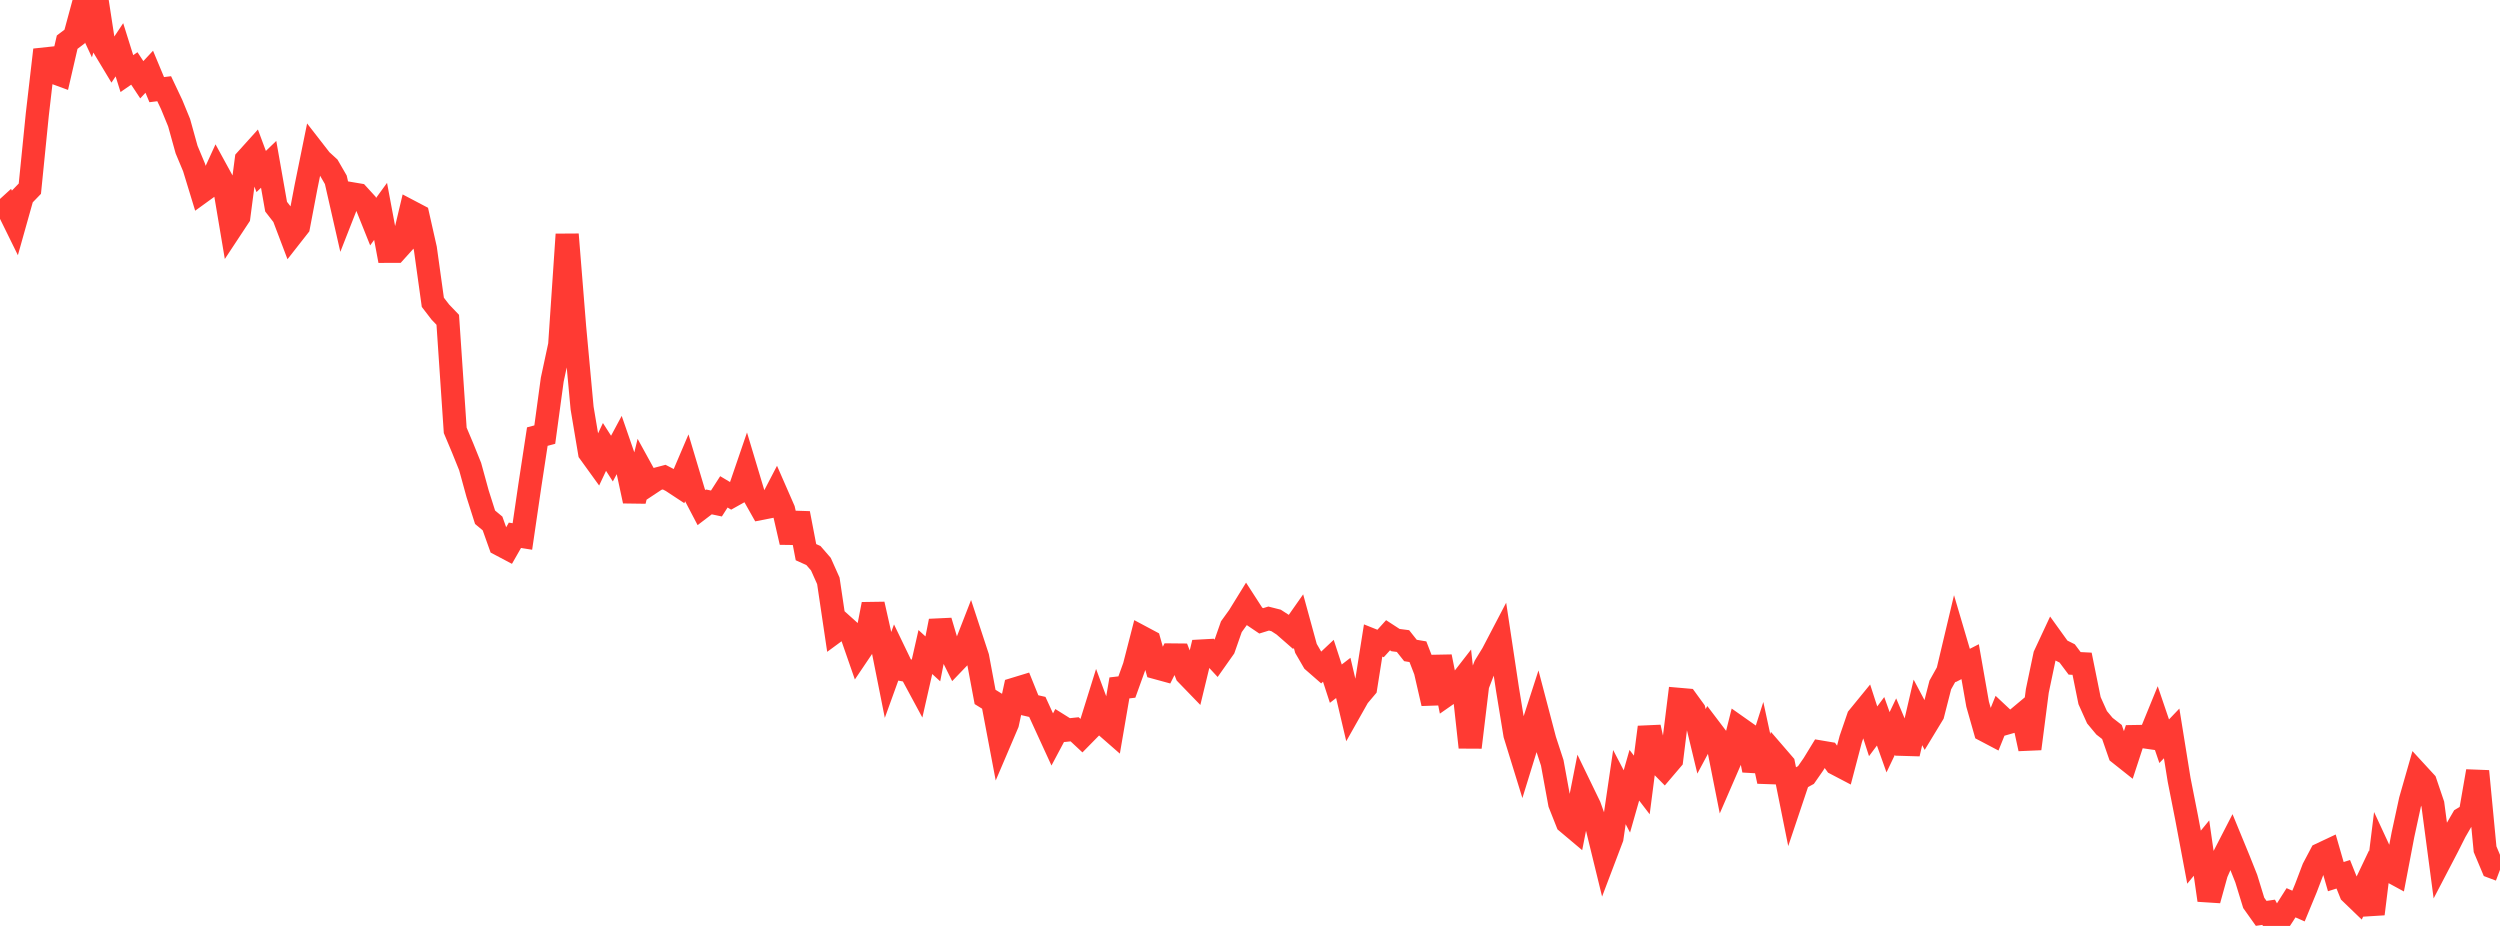 <?xml version="1.0" standalone="no"?>
<!DOCTYPE svg PUBLIC "-//W3C//DTD SVG 1.1//EN" "http://www.w3.org/Graphics/SVG/1.1/DTD/svg11.dtd">

<svg width="135" height="50" viewBox="0 0 135 50" preserveAspectRatio="none" 
  xmlns="http://www.w3.org/2000/svg"
  xmlns:xlink="http://www.w3.org/1999/xlink">


<polyline points="0.0, 11.588 0.403, 11.221 0.806, 12.04 1.209, 10.606 1.612, 10.189 2.015, 6.175 2.418, 2.693 2.821, 3.877 3.224, 4.025 3.627, 2.277 4.03, 1.972 4.433, 0.484 4.836, 1.346 5.239, 0.0 5.642, 2.624 6.045, 3.294 6.448, 2.688 6.851, 3.974 7.254, 3.696 7.657, 4.306 8.06, 3.874 8.463, 4.841 8.866, 4.791 9.269, 5.643 9.672, 6.624 10.075, 8.076 10.478, 9.04 10.881, 10.359 11.284, 10.067 11.687, 9.187 12.09, 9.924 12.493, 12.316 12.896, 11.705 13.299, 8.624 13.701, 8.178 14.104, 9.262 14.507, 8.874 14.91, 11.16 15.313, 11.679 15.716, 12.741 16.119, 12.227 16.522, 10.107 16.925, 8.125 17.328, 8.644 17.731, 9.012 18.134, 9.71 18.537, 11.482 18.94, 10.454 19.343, 10.522 19.746, 10.963 20.149, 11.969 20.552, 11.415 20.955, 13.571 21.358, 13.57 21.761, 13.123 22.164, 11.427 22.567, 11.639 22.97, 13.427 23.373, 16.324 23.776, 16.849 24.179, 17.27 24.582, 23.239 24.985, 24.196 25.388, 25.195 25.791, 26.664 26.194, 27.932 26.597, 28.267 27.0, 29.399 27.403, 29.612 27.806, 28.906 28.209, 28.97 28.612, 26.219 29.015, 23.576 29.418, 23.469 29.821, 20.505 30.224, 18.627 30.627, 12.658 31.03, 17.67 31.433, 22.034 31.836, 24.434 32.239, 24.992 32.642, 24.134 33.045, 24.764 33.448, 24.012 33.851, 25.177 34.254, 27.055 34.657, 25.405 35.06, 26.138 35.463, 25.871 35.866, 25.765 36.269, 25.973 36.672, 26.238 37.075, 25.293 37.478, 26.641 37.881, 27.411 38.284, 27.104 38.687, 27.189 39.09, 26.56 39.493, 26.8 39.896, 26.575 40.299, 25.398 40.701, 26.737 41.104, 27.453 41.507, 27.374 41.91, 26.6 42.313, 27.522 42.716, 29.281 43.119, 27.72 43.522, 29.818 43.925, 29.999 44.328, 30.464 44.731, 31.366 45.134, 34.081 45.537, 33.785 45.94, 34.147 46.343, 35.306 46.746, 34.708 47.149, 32.628 47.552, 34.42 47.955, 36.443 48.358, 35.328 48.761, 36.164 49.164, 36.238 49.567, 36.985 49.97, 35.21 50.373, 35.579 50.776, 33.535 51.179, 34.895 51.582, 35.707 51.985, 35.287 52.388, 34.251 52.791, 35.477 53.194, 37.634 53.597, 37.883 54.0, 40.011 54.403, 39.066 54.806, 37.206 55.209, 37.083 55.612, 38.081 56.015, 38.173 56.418, 39.052 56.821, 39.93 57.224, 39.173 57.627, 39.425 58.03, 39.382 58.433, 39.758 58.836, 39.348 59.239, 38.056 59.642, 39.141 60.045, 39.493 60.448, 37.147 60.851, 37.1 61.254, 35.981 61.657, 34.413 62.06, 34.628 62.463, 36.06 62.866, 36.17 63.269, 35.367 63.672, 35.371 64.075, 36.402 64.478, 36.818 64.881, 35.154 65.284, 35.132 65.687, 35.567 66.09, 34.996 66.493, 33.844 66.896, 33.285 67.299, 32.632 67.701, 33.254 68.104, 33.526 68.507, 33.402 68.91, 33.504 69.313, 33.765 69.716, 34.117 70.119, 33.542 70.522, 35.014 70.925, 35.708 71.328, 36.06 71.731, 35.681 72.134, 36.918 72.537, 36.608 72.94, 38.324 73.343, 37.61 73.746, 37.132 74.149, 34.587 74.552, 34.748 74.955, 34.303 75.358, 34.565 75.761, 34.617 76.164, 35.126 76.567, 35.193 76.97, 36.233 77.373, 37.986 77.776, 35.46 78.179, 37.478 78.582, 37.197 78.985, 36.678 79.388, 40.356 79.791, 37.005 80.194, 35.96 80.597, 35.303 81.0, 34.532 81.403, 37.209 81.806, 39.67 82.209, 40.976 82.612, 39.67 83.015, 38.425 83.418, 39.958 83.821, 41.191 84.224, 43.392 84.627, 44.41 85.03, 44.749 85.433, 42.705 85.836, 43.536 86.239, 44.662 86.642, 46.312 87.045, 45.249 87.448, 42.503 87.851, 43.277 88.254, 41.862 88.657, 42.388 89.06, 39.269 89.463, 41.084 89.866, 41.492 90.269, 41.019 90.672, 37.766 91.075, 37.801 91.478, 38.356 91.881, 40.032 92.284, 39.279 92.687, 39.81 93.09, 41.841 93.493, 40.912 93.896, 39.297 94.299, 39.581 94.701, 41.595 95.104, 40.329 95.507, 42.192 95.91, 40.801 96.313, 41.268 96.716, 43.272 97.119, 42.07 97.522, 41.851 97.925, 41.272 98.328, 40.612 98.731, 40.68 99.134, 41.237 99.537, 41.448 99.94, 39.914 100.343, 38.739 100.746, 38.246 101.149, 39.49 101.552, 38.95 101.955, 40.082 102.358, 39.237 102.761, 40.193 103.164, 40.205 103.567, 38.469 103.97, 39.229 104.373, 38.565 104.776, 36.989 105.179, 36.269 105.582, 34.571 105.985, 35.937 106.388, 35.73 106.791, 38.024 107.194, 39.442 107.597, 39.654 108.0, 38.654 108.403, 39.032 108.806, 38.917 109.209, 38.58 109.612, 40.432 110.015, 37.31 110.418, 35.387 110.821, 34.523 111.224, 35.083 111.627, 35.284 112.03, 35.821 112.433, 35.842 112.836, 37.834 113.239, 38.731 113.642, 39.215 114.045, 39.528 114.448, 40.687 114.851, 41.007 115.254, 39.775 115.657, 39.768 116.06, 39.826 116.463, 38.84 116.866, 40.026 117.269, 39.604 117.672, 42.105 118.075, 44.147 118.478, 46.288 118.881, 45.796 119.284, 48.609 119.687, 47.153 120.09, 46.236 120.493, 45.453 120.896, 46.433 121.299, 47.447 121.701, 48.755 122.104, 49.322 122.507, 49.263 122.91, 50.0 123.313, 49.385 123.716, 48.749 124.119, 48.927 124.522, 47.952 124.925, 46.892 125.328, 46.13 125.731, 45.94 126.134, 47.338 126.537, 47.211 126.94, 48.217 127.343, 48.605 127.746, 47.759 128.149, 49.351 128.552, 46.094 128.955, 46.963 129.358, 47.182 129.761, 45.071 130.164, 43.211 130.567, 41.802 130.97, 42.24 131.373, 43.43 131.776, 46.474 132.179, 45.702 132.582, 44.902 132.985, 44.205 133.388, 43.965 133.791, 41.646 134.194, 45.858 134.597, 46.816 135.0, 46.968" fill="none" stroke="#ff3a33" stroke-width="1.25"/>

</svg>